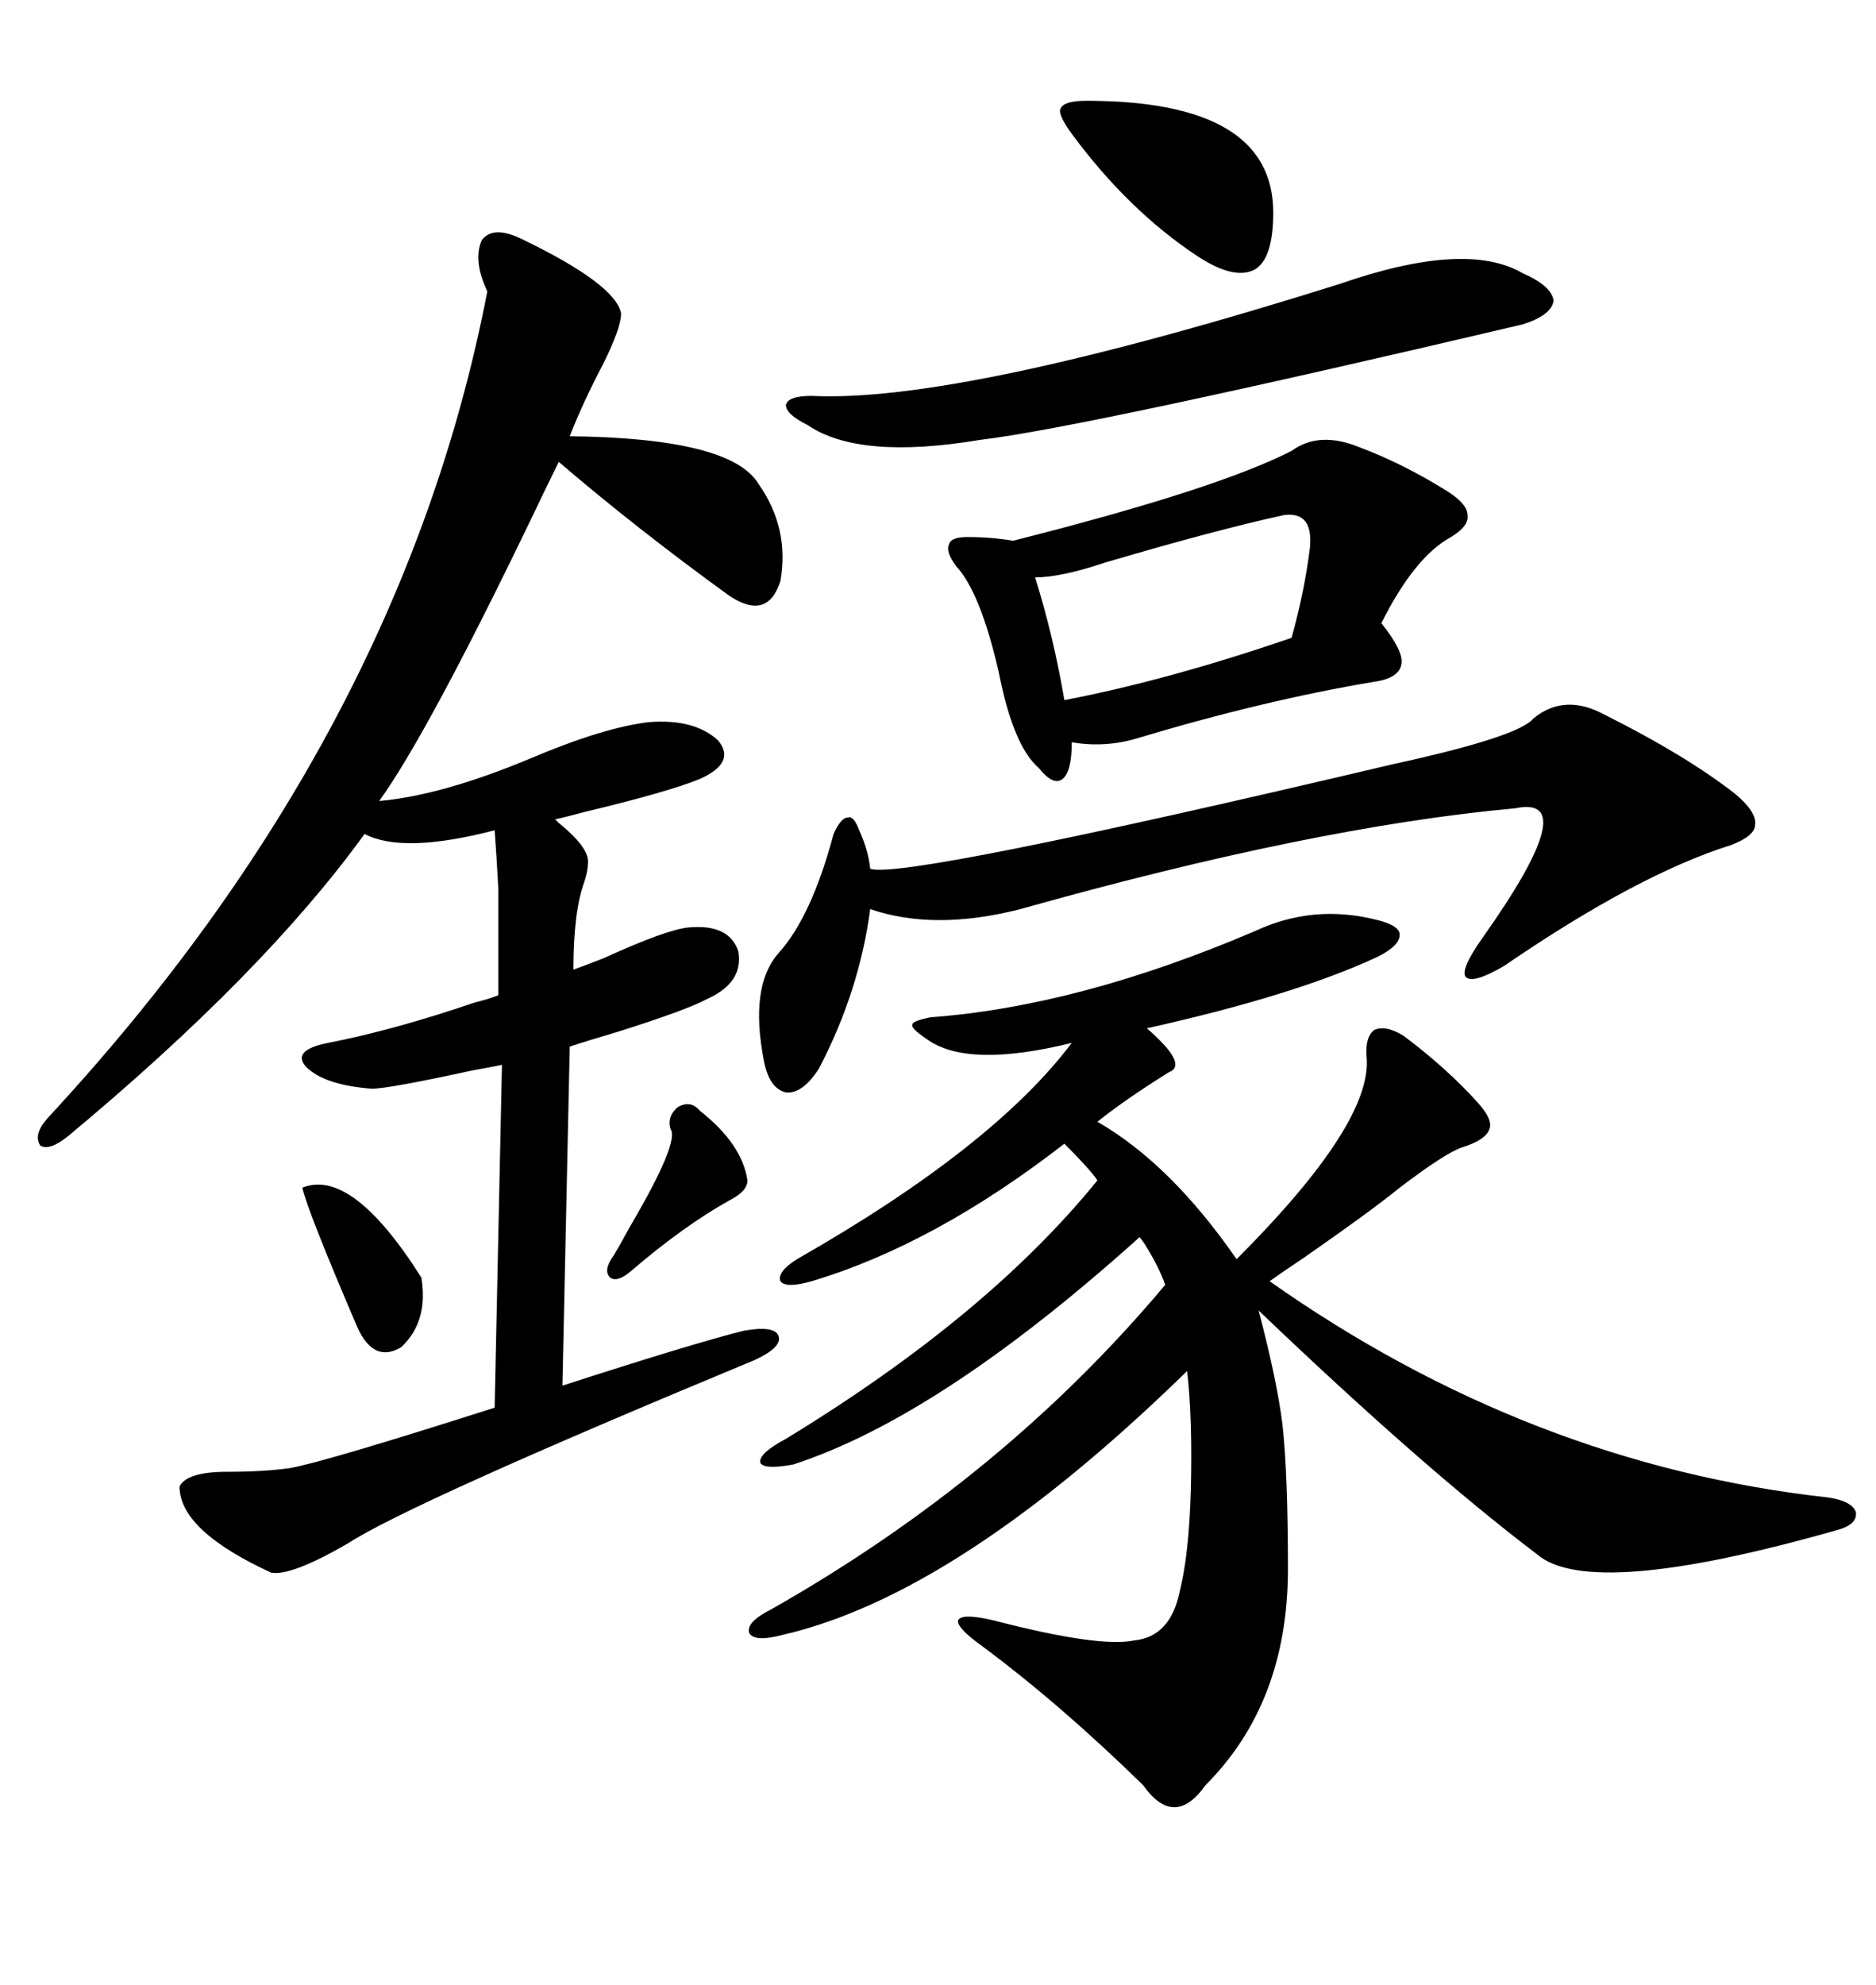 <svg xmlns="http://www.w3.org/2000/svg" xmlns:xlink="http://www.w3.org/1999/xlink" width="300" height="317.285"><path d="M200.68 148.83L200.68 148.83Q210.06 144.43 220.31 147.07L220.31 147.07Q223.83 147.95 223.83 149.41L223.83 149.41Q223.83 151.17 220.31 152.93L220.31 152.93Q207.13 159.08 183.40 164.36L183.40 164.36Q190.14 170.21 186.91 171.39L186.91 171.39Q179.88 175.78 175.49 179.30L175.49 179.30Q187.21 186.04 197.75 201.27L197.75 201.27Q219.43 179.59 218.55 169.04L218.55 169.04Q218.26 165.82 219.73 164.65L219.73 164.65Q221.48 163.77 224.41 165.53L224.41 165.53Q231.45 170.80 236.43 176.37L236.43 176.37Q238.77 179.00 238.18 180.47L238.18 180.47Q237.60 182.23 233.79 183.40L233.79 183.40Q231.15 184.28 223.83 189.84L223.83 189.84Q219.14 193.65 208.59 200.98L208.59 200.98Q205.08 203.32 203.03 204.79L203.03 204.79Q244.63 234.08 292.38 239.36L292.38 239.36Q296.19 239.94 296.78 241.70L296.78 241.70Q297.07 243.75 293.55 244.63L293.55 244.63Q254.30 255.76 245.80 248.44L245.80 248.44Q227.64 234.67 201.27 209.47L201.27 209.47Q204.20 220.61 205.08 227.64L205.08 227.64Q205.96 235.55 205.96 250.78L205.96 250.78Q205.96 272.17 192.77 285.35L192.77 285.35Q187.79 292.38 182.81 285.35L182.81 285.35Q169.63 272.46 157.03 263.09L157.03 263.09Q152.93 260.16 153.22 258.98L153.22 258.98Q153.81 257.81 158.79 258.98L158.79 258.98Q175.78 263.38 181.35 262.21L181.35 262.21Q187.21 261.62 188.67 254.30L188.67 254.30Q190.14 248.44 190.43 238.18L190.43 238.18Q190.72 226.76 189.84 219.14L189.84 219.14Q153.22 254.88 125.10 261.33L125.10 261.33Q120.70 262.50 119.82 261.04L119.82 261.04Q119.24 259.28 123.34 257.23L123.34 257.23Q160.55 236.13 186.33 205.37L186.33 205.37Q185.45 202.73 183.11 198.93L183.11 198.93Q182.52 198.05 182.23 197.75L182.23 197.75Q150.29 226.46 126.86 234.08L126.86 234.08Q122.17 234.96 121.58 233.79L121.58 233.79Q121.29 232.32 125.68 229.98L125.68 229.98Q157.91 210.35 175.49 188.67L175.49 188.67Q174.32 186.91 170.21 182.81L170.21 182.81Q149.41 198.93 129.79 204.79L129.79 204.79Q125.68 205.96 124.80 204.79L124.80 204.79Q124.22 203.32 127.44 201.27L127.44 201.27Q158.79 183.40 171.39 166.70L171.39 166.70Q154.69 170.80 148.24 166.11L148.24 166.11Q145.61 164.36 145.90 163.77L145.90 163.77Q145.90 163.18 148.83 162.60L148.83 162.60Q172.56 160.84 200.68 148.83ZM83.20 38.09L83.20 38.09Q98.44 45.41 99.32 50.10L99.32 50.10Q99.32 52.44 96.39 58.30L96.39 58.30Q93.16 64.45 91.11 69.73L91.11 69.73Q116.89 70.02 121.29 77.34L121.29 77.34Q126.27 84.38 124.80 92.87L124.80 92.87Q122.75 99.32 116.60 95.21L116.60 95.21Q101.66 84.38 89.36 73.83L89.36 73.83Q87.89 76.76 84.67 83.50L84.67 83.50Q68.26 117.48 60.64 128.03L60.64 128.03Q70.61 127.15 84.67 121.29L84.67 121.29Q96.39 116.31 103.71 115.43L103.71 115.43Q111.04 114.84 114.84 118.36L114.84 118.36Q117.77 121.88 111.91 124.51L111.91 124.51Q106.93 126.56 93.46 129.79L93.46 129.79Q90.23 130.66 88.77 130.96L88.77 130.96Q88.77 130.96 89.36 131.54L89.36 131.54Q94.04 135.35 94.04 137.70L94.04 137.70Q94.04 139.16 93.46 140.92L93.46 140.92Q91.70 145.61 91.70 154.98L91.70 154.98Q92.58 154.69 96.39 153.22L96.39 153.22Q106.64 148.54 110.16 148.24L110.16 148.24Q116.60 147.66 118.07 152.05L118.07 152.05Q118.95 157.03 113.09 159.67L113.09 159.67Q109.86 161.43 98.73 164.94L98.73 164.94Q93.75 166.41 91.11 167.29L91.11 167.29L89.94 221.48Q110.74 214.75 118.95 212.70L118.95 212.70Q123.93 211.82 124.51 213.57L124.51 213.57Q125.10 215.33 120.70 217.38L120.70 217.38Q65.63 240.23 55.66 246.68L55.66 246.68Q46.58 251.95 43.36 251.37L43.36 251.37Q28.71 244.63 28.71 237.60L28.71 237.60Q29.88 235.25 36.33 235.25L36.33 235.25Q42.19 235.25 46.29 234.67L46.29 234.67Q51.56 233.79 79.10 225L79.10 225L80.27 170.21Q78.81 170.51 75.59 171.09L75.59 171.09Q62.11 174.02 59.47 174.02L59.47 174.02Q51.86 173.44 48.93 170.51L48.93 170.51Q46.58 167.87 52.44 166.70L52.44 166.70Q62.99 164.65 75.88 160.25L75.88 160.25Q78.22 159.67 79.69 159.08L79.69 159.08Q79.69 146.19 79.69 142.09L79.69 142.09Q79.39 136.52 79.10 132.71L79.10 132.71Q64.45 136.52 58.30 133.30L58.30 133.30Q42.19 155.57 10.84 181.64L10.84 181.64Q7.91 183.98 6.45 183.11L6.45 183.11Q5.27 181.35 7.62 178.71L7.62 178.71Q64.16 117.77 77.93 46.58L77.93 46.58Q75.59 41.60 77.05 38.38L77.05 38.38Q78.81 36.04 83.20 38.09ZM206.54 72.07L206.54 72.07Q210.94 68.85 217.38 71.48L217.38 71.48Q224.41 74.12 231.45 78.52L231.45 78.52Q234.67 80.57 234.67 82.32L234.67 82.32Q234.96 84.08 232.03 85.84L232.03 85.84Q226.17 89.06 220.90 99.61L220.90 99.61Q224.41 104.00 224.12 106.05L224.12 106.05Q223.83 108.40 219.73 108.98L219.73 108.98Q202.15 111.91 181.64 118.07L181.64 118.07Q176.66 119.53 171.39 118.65L171.39 118.65Q171.39 123.34 169.92 124.51L169.92 124.51Q168.46 125.68 166.11 122.75L166.11 122.75Q162.01 119.24 159.67 107.23L159.67 107.23Q156.74 94.63 152.93 90.53L152.93 90.53Q151.17 88.18 151.76 87.01L151.76 87.01Q152.05 85.84 154.69 85.84L154.69 85.84Q158.50 85.84 162.01 86.43L162.01 86.43Q194.53 78.22 206.54 72.07ZM256.64 114.26L256.64 114.26Q269.53 120.70 277.44 126.86L277.44 126.86Q280.96 129.79 280.66 131.84L280.66 131.84Q280.66 133.59 276.86 135.06L276.86 135.06Q261.91 139.75 240.53 154.39L240.53 154.39Q235.55 157.32 234.38 156.15L234.38 156.15Q233.50 154.98 237.01 150L237.01 150Q253.42 126.86 242.29 129.20L242.29 129.20Q210.06 132.13 163.18 145.31L163.18 145.31Q149.41 148.83 139.16 145.31L139.16 145.31Q137.40 158.50 130.96 170.80L130.96 170.80Q128.32 174.90 125.68 174.61L125.68 174.61Q123.05 174.02 122.17 169.63L122.17 169.63Q119.82 157.62 124.51 152.34L124.51 152.34Q129.79 146.48 133.30 133.30L133.30 133.30Q134.47 130.66 135.64 130.66L135.64 130.66Q136.52 130.37 137.40 132.71L137.40 132.71Q138.87 135.94 139.16 138.87L139.16 138.87Q144.43 140.63 222.66 122.17L222.66 122.17Q242.87 117.77 245.21 114.84L245.21 114.84Q250.20 110.74 256.64 114.26ZM214.16 45.41L214.16 45.41Q234.38 38.38 243.46 43.65L243.46 43.65Q248.14 45.70 248.44 48.05L248.44 48.05Q248.14 50.39 243.46 51.86L243.46 51.86Q173.73 68.26 156.74 70.31L156.74 70.31Q137.40 73.54 129.20 67.97L129.20 67.97Q125.68 66.21 125.68 64.75L125.68 64.75Q125.98 63.28 129.79 63.28L129.79 63.28Q153.52 64.45 214.16 45.41ZM205.37 82.32L205.37 82.32Q194.53 84.67 176.66 89.94L176.66 89.94Q169.63 92.29 165.53 92.29L165.53 92.29Q168.46 101.66 170.21 111.91L170.21 111.91Q186.91 108.69 206.54 101.95L206.54 101.95Q208.59 94.63 209.47 87.60L209.47 87.60Q210.06 81.74 205.37 82.32ZM173.73 16.11L173.73 16.11Q203.61 16.11 203.61 33.98L203.61 33.98Q203.61 41.31 200.68 43.07L200.68 43.07Q197.46 44.82 191.60 41.02L191.60 41.02Q180.47 33.69 171.39 21.39L171.39 21.39Q169.04 18.16 169.63 17.29L169.63 17.29Q170.21 16.11 173.73 16.11ZM48.34 189.84L48.34 189.84Q56.25 186.62 67.38 204.20L67.38 204.20Q68.55 211.23 64.16 215.33L64.16 215.33Q59.77 217.97 57.13 212.11L57.13 212.11Q49.22 193.65 48.34 189.84ZM111.91 177.54L111.91 177.54Q118.65 182.81 119.53 188.67L119.53 188.67Q119.53 190.43 116.60 191.89L116.60 191.89Q109.28 196.00 101.07 203.03L101.07 203.03Q98.73 205.08 97.56 204.20L97.56 204.20Q96.39 203.03 98.14 200.68L98.14 200.68Q99.02 199.22 100.78 196.00L100.78 196.00Q108.69 182.52 107.23 180.47L107.23 180.47Q106.64 178.42 108.40 176.95L108.40 176.95Q110.45 175.78 111.91 177.54Z"/></svg>
